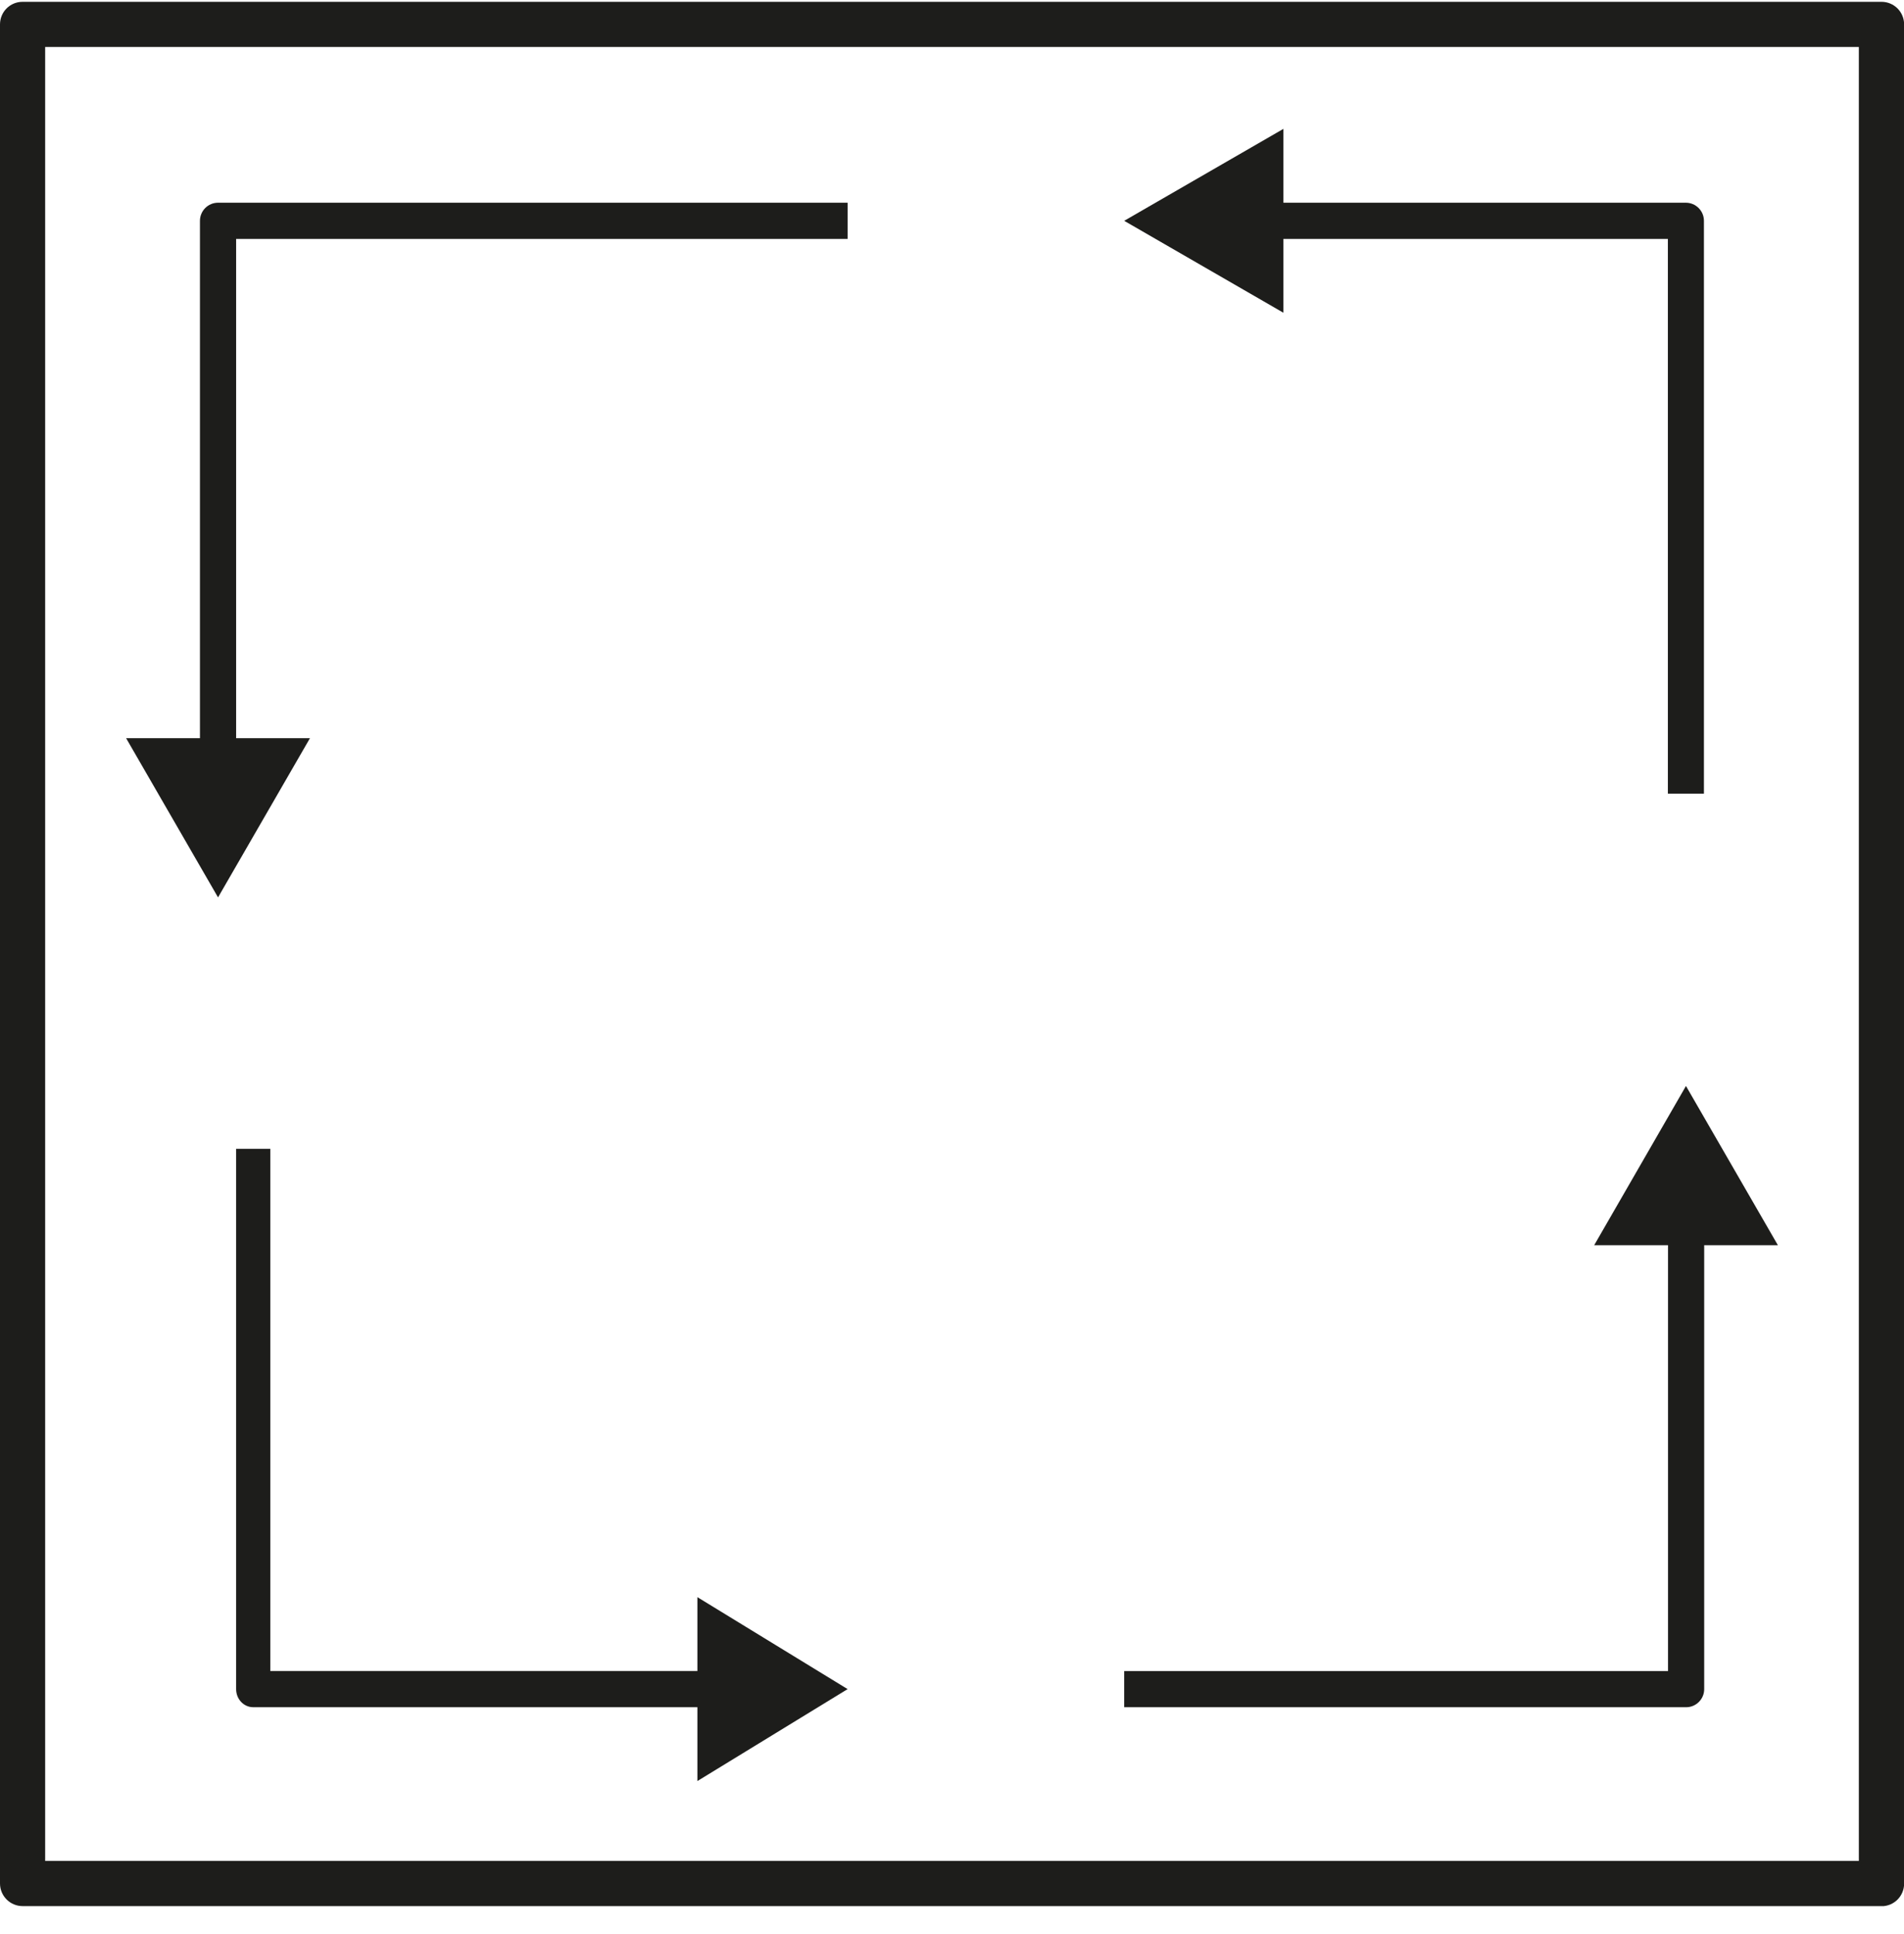 <svg xmlns="http://www.w3.org/2000/svg" fill="none" viewBox="0 0 64 65" height="65" width="64">
<g clip-path="url(#clip0_212_47)">
<path fill="#1D1D1B" d="M24.293 57.376H8.509C8.194 57.376 7.937 57.106 7.937 56.768V38.61H9.086V56.16H24.297V57.376H24.293Z"></path>
<path fill="#1D1D1B" d="M23.442 53.678L28.491 56.768L23.442 59.858V53.678Z"></path>
<path fill="#1D1D1B" d="M56.671 57.377H37.788V56.161H56.068V40.944H57.284V56.769C57.284 57.102 57.014 57.377 56.676 57.377H56.671Z"></path>
<path fill="#1D1D1B" d="M53.586 41.849L56.671 36.498L59.761 41.849H53.586Z"></path>
<path fill="#1D1D1B" d="M57.279 26.674H56.063V8.03H42.23V6.813H56.667C57 6.813 57.275 7.084 57.275 7.422V26.674H57.279Z"></path>
<path fill="#1D1D1B" d="M43.14 10.511L37.788 7.421L43.14 4.331V10.511Z"></path>
<path fill="#1D1D1B" d="M7.937 25.714H6.721V7.422C6.721 7.088 6.991 6.813 7.329 6.813H28.491V8.03H7.937V25.714Z"></path>
<path fill="#1D1D1B" d="M10.419 24.809L7.329 30.16L4.239 24.809H10.419Z"></path>
<path fill="#1D1D1B" d="M63.243 64.061H0.761C0.342 64.061 0 63.723 0 63.299V0.822C0 0.398 0.338 0.061 0.761 0.061H63.243C63.662 0.061 64.004 0.398 64.004 0.822V63.304C64.004 63.723 63.667 64.065 63.243 64.065V64.061ZM1.518 62.542H62.482V1.579H1.518V62.542Z"></path>
</g>
<defs>
<clipPath id="clip0_212_47">
<rect transform="translate(0 0.061)" fill="white" height="64" width="64"></rect>
</clipPath>
</defs>
</svg>
